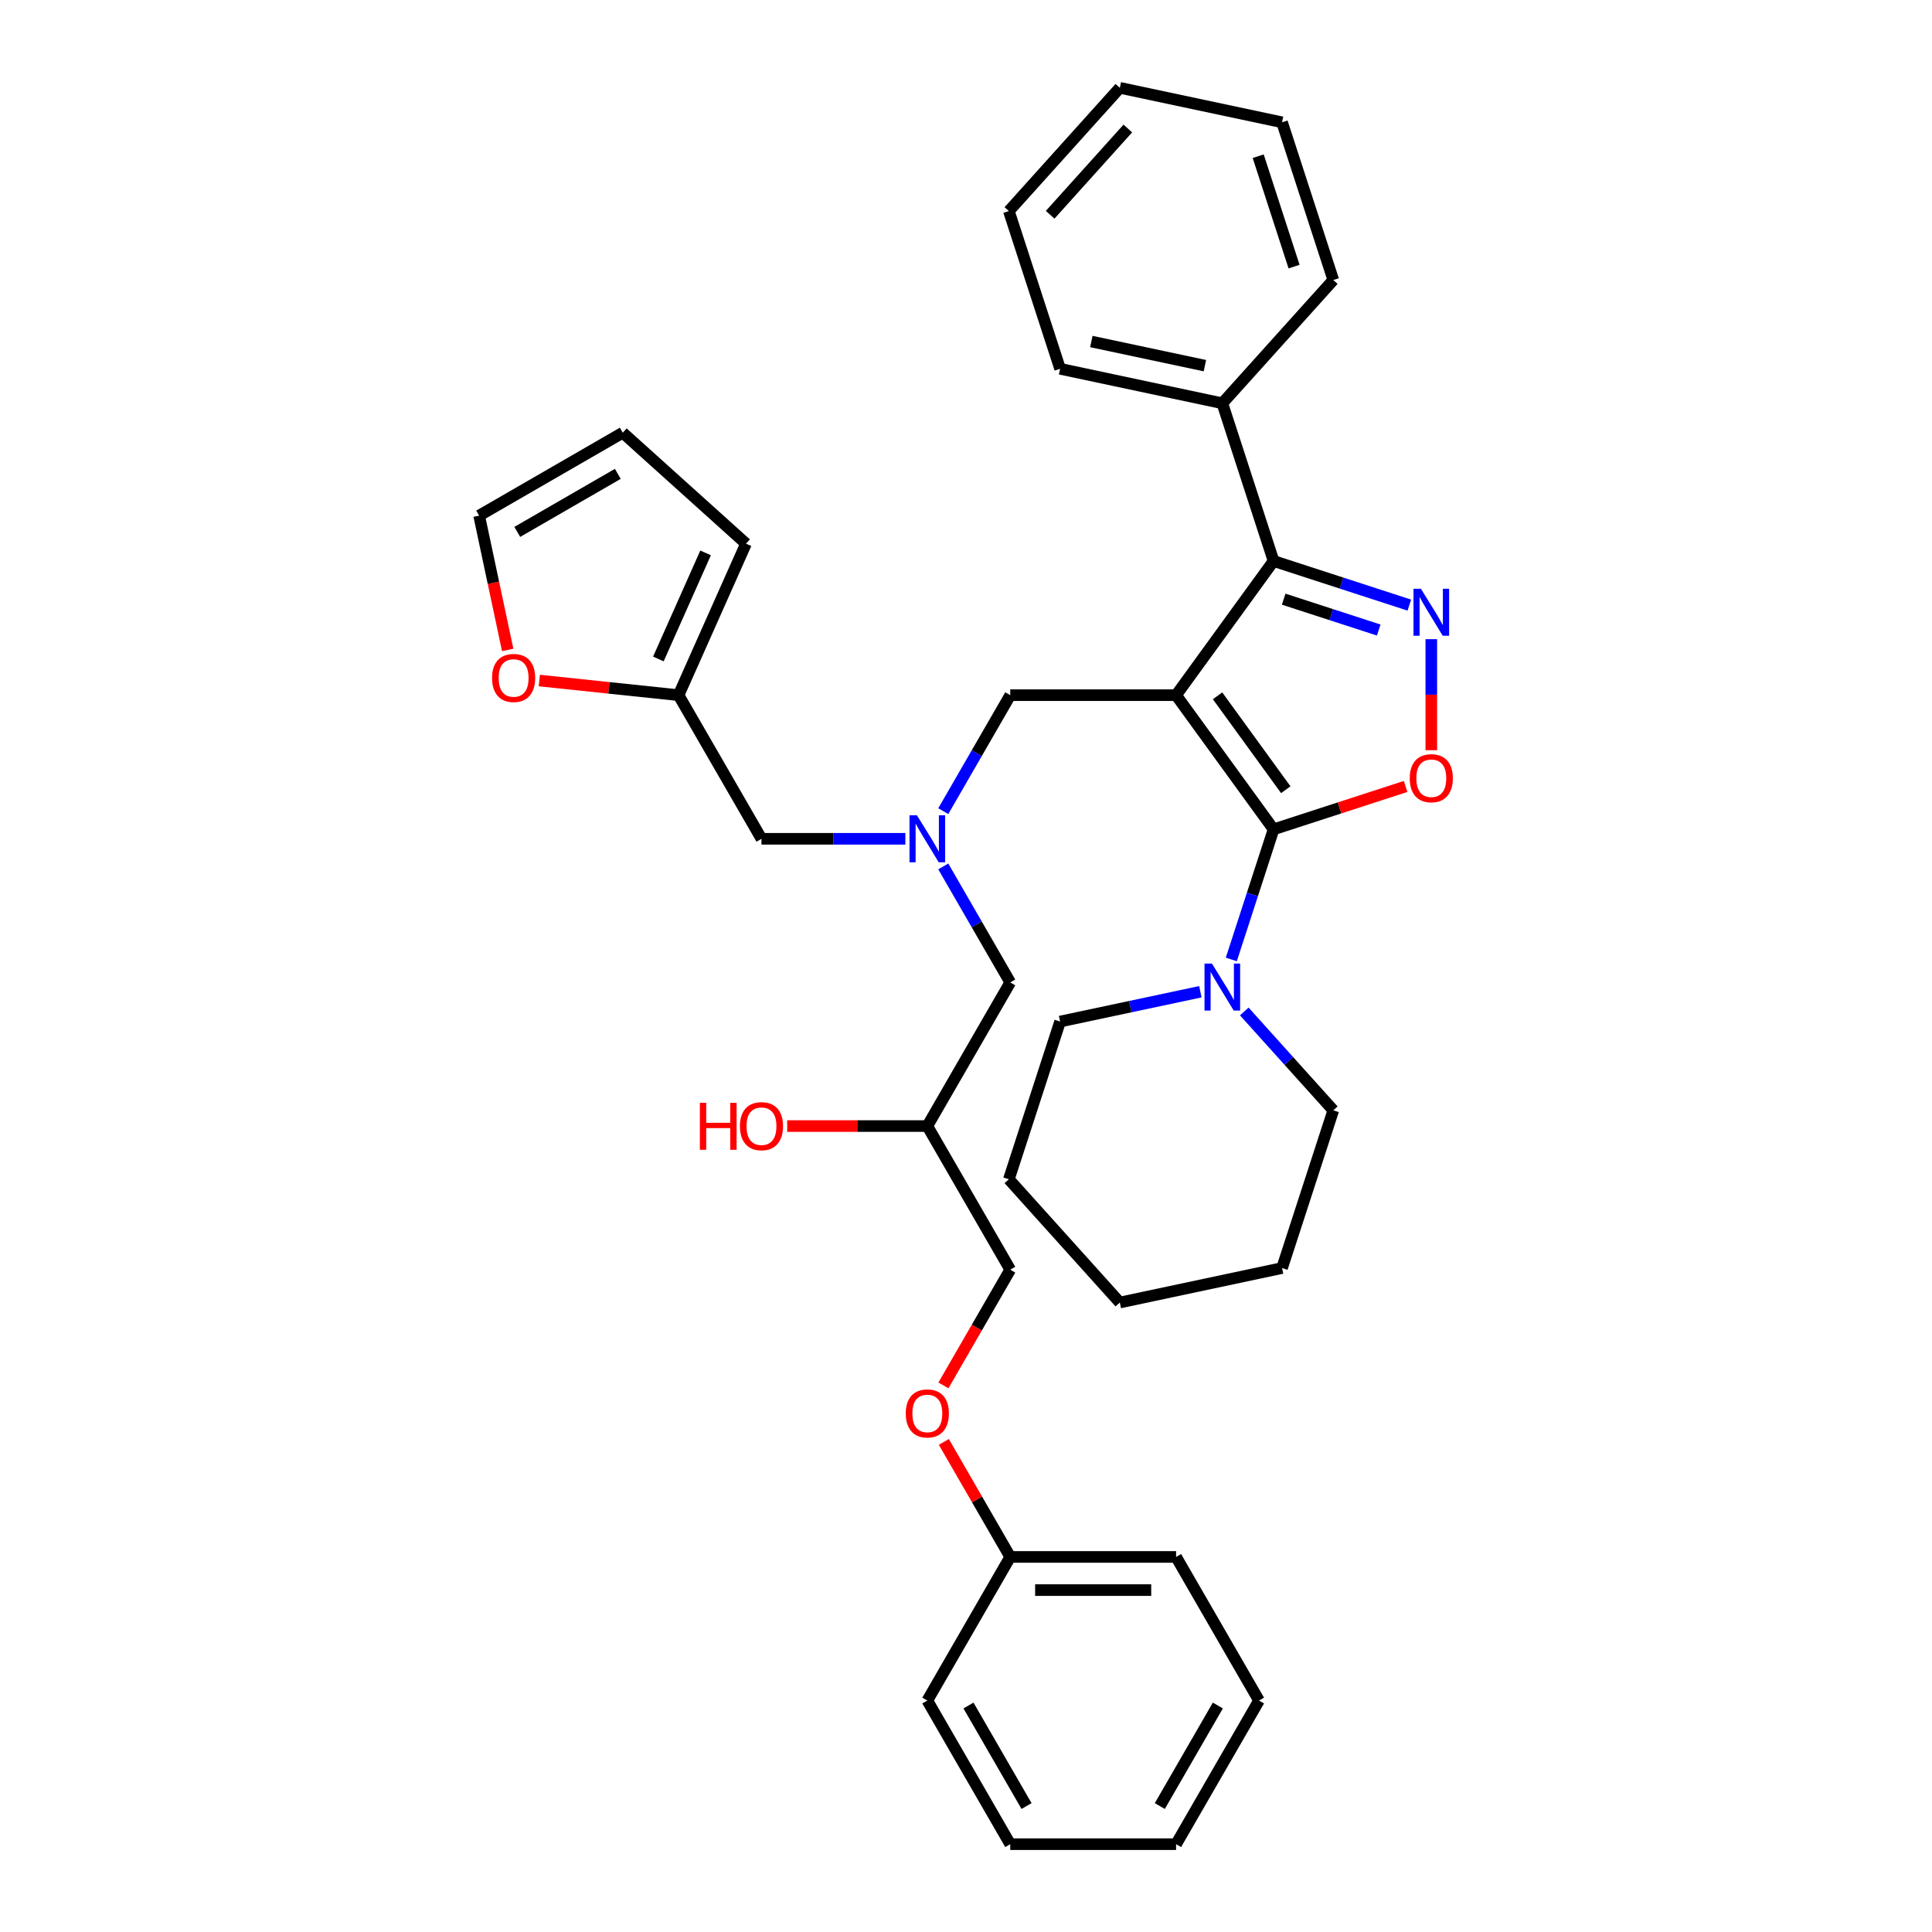 <?xml version='1.0' encoding='iso-8859-1'?>
<svg version='1.1' baseProfile='full'
              xmlns='http://www.w3.org/2000/svg'
                      xmlns:rdkit='http://www.rdkit.org/xml'
                      xmlns:xlink='http://www.w3.org/1999/xlink'
                  xml:space='preserve'
width='1000px' height='1000px' viewBox='0 0 1000 1000'>
<!-- END OF HEADER -->
<rect style='opacity:1.0;fill:#FFFFFF;stroke:none' width='1000' height='1000' x='0' y='0'> </rect>
<path class='bond-0' d='M 468.616,434.161 L 431.378,434.161' style='fill:none;fill-rule:evenodd;stroke:#0000FF;stroke-width:6px;stroke-linecap:butt;stroke-linejoin:miter;stroke-opacity:1' />
<path class='bond-0' d='M 431.378,434.161 L 394.14,434.161' style='fill:none;fill-rule:evenodd;stroke:#000000;stroke-width:6px;stroke-linecap:butt;stroke-linejoin:miter;stroke-opacity:1' />
<path class='bond-1' d='M 488.238,448.462 L 505.57,478.482' style='fill:none;fill-rule:evenodd;stroke:#0000FF;stroke-width:6px;stroke-linecap:butt;stroke-linejoin:miter;stroke-opacity:1' />
<path class='bond-1' d='M 505.57,478.482 L 522.902,508.502' style='fill:none;fill-rule:evenodd;stroke:#000000;stroke-width:6px;stroke-linecap:butt;stroke-linejoin:miter;stroke-opacity:1' />
<path class='bond-2' d='M 488.238,419.86 L 505.57,389.84' style='fill:none;fill-rule:evenodd;stroke:#0000FF;stroke-width:6px;stroke-linecap:butt;stroke-linejoin:miter;stroke-opacity:1' />
<path class='bond-2' d='M 505.57,389.84 L 522.902,359.821' style='fill:none;fill-rule:evenodd;stroke:#000000;stroke-width:6px;stroke-linecap:butt;stroke-linejoin:miter;stroke-opacity:1' />
<path class='bond-3' d='M 522.902,508.502 L 479.981,582.843' style='fill:none;fill-rule:evenodd;stroke:#000000;stroke-width:6px;stroke-linecap:butt;stroke-linejoin:miter;stroke-opacity:1' />
<path class='bond-4' d='M 479.981,582.843 L 443.714,582.843' style='fill:none;fill-rule:evenodd;stroke:#000000;stroke-width:6px;stroke-linecap:butt;stroke-linejoin:miter;stroke-opacity:1' />
<path class='bond-4' d='M 443.714,582.843 L 407.446,582.843' style='fill:none;fill-rule:evenodd;stroke:#FF0000;stroke-width:6px;stroke-linecap:butt;stroke-linejoin:miter;stroke-opacity:1' />
<path class='bond-5' d='M 479.981,582.843 L 522.902,657.183' style='fill:none;fill-rule:evenodd;stroke:#000000;stroke-width:6px;stroke-linecap:butt;stroke-linejoin:miter;stroke-opacity:1' />
<path class='bond-6' d='M 651.664,880.205 L 608.743,954.545' style='fill:none;fill-rule:evenodd;stroke:#000000;stroke-width:6px;stroke-linecap:butt;stroke-linejoin:miter;stroke-opacity:1' />
<path class='bond-6' d='M 630.358,882.772 L 600.313,934.81' style='fill:none;fill-rule:evenodd;stroke:#000000;stroke-width:6px;stroke-linecap:butt;stroke-linejoin:miter;stroke-opacity:1' />
<path class='bond-7' d='M 651.664,880.205 L 608.743,805.864' style='fill:none;fill-rule:evenodd;stroke:#000000;stroke-width:6px;stroke-linecap:butt;stroke-linejoin:miter;stroke-opacity:1' />
<path class='bond-8' d='M 608.743,954.545 L 522.902,954.545' style='fill:none;fill-rule:evenodd;stroke:#000000;stroke-width:6px;stroke-linecap:butt;stroke-linejoin:miter;stroke-opacity:1' />
<path class='bond-9' d='M 522.902,954.545 L 479.981,880.205' style='fill:none;fill-rule:evenodd;stroke:#000000;stroke-width:6px;stroke-linecap:butt;stroke-linejoin:miter;stroke-opacity:1' />
<path class='bond-9' d='M 531.332,934.81 L 501.288,882.772' style='fill:none;fill-rule:evenodd;stroke:#000000;stroke-width:6px;stroke-linecap:butt;stroke-linejoin:miter;stroke-opacity:1' />
<path class='bond-10' d='M 608.743,359.821 L 659.199,429.268' style='fill:none;fill-rule:evenodd;stroke:#000000;stroke-width:6px;stroke-linecap:butt;stroke-linejoin:miter;stroke-opacity:1' />
<path class='bond-10' d='M 630.201,360.147 L 665.52,408.759' style='fill:none;fill-rule:evenodd;stroke:#000000;stroke-width:6px;stroke-linecap:butt;stroke-linejoin:miter;stroke-opacity:1' />
<path class='bond-11' d='M 608.743,359.821 L 659.199,290.374' style='fill:none;fill-rule:evenodd;stroke:#000000;stroke-width:6px;stroke-linecap:butt;stroke-linejoin:miter;stroke-opacity:1' />
<path class='bond-12' d='M 608.743,359.821 L 522.902,359.821' style='fill:none;fill-rule:evenodd;stroke:#000000;stroke-width:6px;stroke-linecap:butt;stroke-linejoin:miter;stroke-opacity:1' />
<path class='bond-13' d='M 659.199,429.268 L 693.367,418.166' style='fill:none;fill-rule:evenodd;stroke:#000000;stroke-width:6px;stroke-linecap:butt;stroke-linejoin:miter;stroke-opacity:1' />
<path class='bond-13' d='M 693.367,418.166 L 727.534,407.064' style='fill:none;fill-rule:evenodd;stroke:#FF0000;stroke-width:6px;stroke-linecap:butt;stroke-linejoin:miter;stroke-opacity:1' />
<path class='bond-14' d='M 659.199,429.268 L 648.259,462.937' style='fill:none;fill-rule:evenodd;stroke:#000000;stroke-width:6px;stroke-linecap:butt;stroke-linejoin:miter;stroke-opacity:1' />
<path class='bond-14' d='M 648.259,462.937 L 637.32,496.606' style='fill:none;fill-rule:evenodd;stroke:#0000FF;stroke-width:6px;stroke-linecap:butt;stroke-linejoin:miter;stroke-opacity:1' />
<path class='bond-15' d='M 740.839,388.303 L 740.839,359.572' style='fill:none;fill-rule:evenodd;stroke:#FF0000;stroke-width:6px;stroke-linecap:butt;stroke-linejoin:miter;stroke-opacity:1' />
<path class='bond-15' d='M 740.839,359.572 L 740.839,330.84' style='fill:none;fill-rule:evenodd;stroke:#0000FF;stroke-width:6px;stroke-linecap:butt;stroke-linejoin:miter;stroke-opacity:1' />
<path class='bond-16' d='M 729.474,313.207 L 694.337,301.791' style='fill:none;fill-rule:evenodd;stroke:#0000FF;stroke-width:6px;stroke-linecap:butt;stroke-linejoin:miter;stroke-opacity:1' />
<path class='bond-16' d='M 694.337,301.791 L 659.199,290.374' style='fill:none;fill-rule:evenodd;stroke:#000000;stroke-width:6px;stroke-linecap:butt;stroke-linejoin:miter;stroke-opacity:1' />
<path class='bond-16' d='M 713.627,326.11 L 689.031,318.119' style='fill:none;fill-rule:evenodd;stroke:#0000FF;stroke-width:6px;stroke-linecap:butt;stroke-linejoin:miter;stroke-opacity:1' />
<path class='bond-16' d='M 689.031,318.119 L 664.435,310.127' style='fill:none;fill-rule:evenodd;stroke:#000000;stroke-width:6px;stroke-linecap:butt;stroke-linejoin:miter;stroke-opacity:1' />
<path class='bond-17' d='M 659.199,290.374 L 632.673,208.734' style='fill:none;fill-rule:evenodd;stroke:#000000;stroke-width:6px;stroke-linecap:butt;stroke-linejoin:miter;stroke-opacity:1' />
<path class='bond-18' d='M 262.78,336.409 L 255.391,301.646' style='fill:none;fill-rule:evenodd;stroke:#FF0000;stroke-width:6px;stroke-linecap:butt;stroke-linejoin:miter;stroke-opacity:1' />
<path class='bond-18' d='M 255.391,301.646 L 248.002,266.883' style='fill:none;fill-rule:evenodd;stroke:#000000;stroke-width:6px;stroke-linecap:butt;stroke-linejoin:miter;stroke-opacity:1' />
<path class='bond-19' d='M 279.154,352.246 L 315.187,356.034' style='fill:none;fill-rule:evenodd;stroke:#FF0000;stroke-width:6px;stroke-linecap:butt;stroke-linejoin:miter;stroke-opacity:1' />
<path class='bond-19' d='M 315.187,356.034 L 351.22,359.821' style='fill:none;fill-rule:evenodd;stroke:#000000;stroke-width:6px;stroke-linecap:butt;stroke-linejoin:miter;stroke-opacity:1' />
<path class='bond-20' d='M 248.002,266.883 L 322.342,223.962' style='fill:none;fill-rule:evenodd;stroke:#000000;stroke-width:6px;stroke-linecap:butt;stroke-linejoin:miter;stroke-opacity:1' />
<path class='bond-20' d='M 267.737,275.313 L 319.775,245.268' style='fill:none;fill-rule:evenodd;stroke:#000000;stroke-width:6px;stroke-linecap:butt;stroke-linejoin:miter;stroke-opacity:1' />
<path class='bond-21' d='M 322.342,223.962 L 386.135,281.401' style='fill:none;fill-rule:evenodd;stroke:#000000;stroke-width:6px;stroke-linecap:butt;stroke-linejoin:miter;stroke-opacity:1' />
<path class='bond-22' d='M 690.112,574.7 L 667.075,549.115' style='fill:none;fill-rule:evenodd;stroke:#000000;stroke-width:6px;stroke-linecap:butt;stroke-linejoin:miter;stroke-opacity:1' />
<path class='bond-22' d='M 667.075,549.115 L 644.038,523.53' style='fill:none;fill-rule:evenodd;stroke:#0000FF;stroke-width:6px;stroke-linecap:butt;stroke-linejoin:miter;stroke-opacity:1' />
<path class='bond-23' d='M 690.112,574.7 L 663.586,656.34' style='fill:none;fill-rule:evenodd;stroke:#000000;stroke-width:6px;stroke-linecap:butt;stroke-linejoin:miter;stroke-opacity:1' />
<path class='bond-24' d='M 621.308,513.323 L 585.008,521.039' style='fill:none;fill-rule:evenodd;stroke:#0000FF;stroke-width:6px;stroke-linecap:butt;stroke-linejoin:miter;stroke-opacity:1' />
<path class='bond-24' d='M 585.008,521.039 L 548.708,528.755' style='fill:none;fill-rule:evenodd;stroke:#000000;stroke-width:6px;stroke-linecap:butt;stroke-linejoin:miter;stroke-opacity:1' />
<path class='bond-25' d='M 548.708,528.755 L 522.181,610.395' style='fill:none;fill-rule:evenodd;stroke:#000000;stroke-width:6px;stroke-linecap:butt;stroke-linejoin:miter;stroke-opacity:1' />
<path class='bond-26' d='M 632.673,208.734 L 548.708,190.887' style='fill:none;fill-rule:evenodd;stroke:#000000;stroke-width:6px;stroke-linecap:butt;stroke-linejoin:miter;stroke-opacity:1' />
<path class='bond-26' d='M 623.648,189.264 L 564.872,176.771' style='fill:none;fill-rule:evenodd;stroke:#000000;stroke-width:6px;stroke-linecap:butt;stroke-linejoin:miter;stroke-opacity:1' />
<path class='bond-27' d='M 632.673,208.734 L 690.112,144.942' style='fill:none;fill-rule:evenodd;stroke:#000000;stroke-width:6px;stroke-linecap:butt;stroke-linejoin:miter;stroke-opacity:1' />
<path class='bond-28' d='M 548.708,190.887 L 522.181,109.247' style='fill:none;fill-rule:evenodd;stroke:#000000;stroke-width:6px;stroke-linecap:butt;stroke-linejoin:miter;stroke-opacity:1' />
<path class='bond-29' d='M 522.181,109.247 L 579.62,45.455' style='fill:none;fill-rule:evenodd;stroke:#000000;stroke-width:6px;stroke-linecap:butt;stroke-linejoin:miter;stroke-opacity:1' />
<path class='bond-29' d='M 543.556,111.166 L 583.763,66.511' style='fill:none;fill-rule:evenodd;stroke:#000000;stroke-width:6px;stroke-linecap:butt;stroke-linejoin:miter;stroke-opacity:1' />
<path class='bond-30' d='M 579.62,45.455 L 663.586,63.302' style='fill:none;fill-rule:evenodd;stroke:#000000;stroke-width:6px;stroke-linecap:butt;stroke-linejoin:miter;stroke-opacity:1' />
<path class='bond-31' d='M 663.586,63.302 L 690.112,144.942' style='fill:none;fill-rule:evenodd;stroke:#000000;stroke-width:6px;stroke-linecap:butt;stroke-linejoin:miter;stroke-opacity:1' />
<path class='bond-31' d='M 651.237,80.853 L 669.805,138.001' style='fill:none;fill-rule:evenodd;stroke:#000000;stroke-width:6px;stroke-linecap:butt;stroke-linejoin:miter;stroke-opacity:1' />
<path class='bond-32' d='M 663.586,656.34 L 579.62,674.187' style='fill:none;fill-rule:evenodd;stroke:#000000;stroke-width:6px;stroke-linecap:butt;stroke-linejoin:miter;stroke-opacity:1' />
<path class='bond-33' d='M 522.181,610.395 L 579.62,674.187' style='fill:none;fill-rule:evenodd;stroke:#000000;stroke-width:6px;stroke-linecap:butt;stroke-linejoin:miter;stroke-opacity:1' />
<path class='bond-34' d='M 386.135,281.401 L 351.22,359.821' style='fill:none;fill-rule:evenodd;stroke:#000000;stroke-width:6px;stroke-linecap:butt;stroke-linejoin:miter;stroke-opacity:1' />
<path class='bond-34' d='M 365.213,286.181 L 340.773,341.075' style='fill:none;fill-rule:evenodd;stroke:#000000;stroke-width:6px;stroke-linecap:butt;stroke-linejoin:miter;stroke-opacity:1' />
<path class='bond-35' d='M 351.22,359.821 L 394.14,434.161' style='fill:none;fill-rule:evenodd;stroke:#000000;stroke-width:6px;stroke-linecap:butt;stroke-linejoin:miter;stroke-opacity:1' />
<path class='bond-36' d='M 479.981,880.205 L 522.902,805.864' style='fill:none;fill-rule:evenodd;stroke:#000000;stroke-width:6px;stroke-linecap:butt;stroke-linejoin:miter;stroke-opacity:1' />
<path class='bond-37' d='M 522.902,805.864 L 608.743,805.864' style='fill:none;fill-rule:evenodd;stroke:#000000;stroke-width:6px;stroke-linecap:butt;stroke-linejoin:miter;stroke-opacity:1' />
<path class='bond-37' d='M 535.778,823.032 L 595.867,823.032' style='fill:none;fill-rule:evenodd;stroke:#000000;stroke-width:6px;stroke-linecap:butt;stroke-linejoin:miter;stroke-opacity:1' />
<path class='bond-38' d='M 522.902,805.864 L 505.719,776.102' style='fill:none;fill-rule:evenodd;stroke:#000000;stroke-width:6px;stroke-linecap:butt;stroke-linejoin:miter;stroke-opacity:1' />
<path class='bond-38' d='M 505.719,776.102 L 488.536,746.34' style='fill:none;fill-rule:evenodd;stroke:#FF0000;stroke-width:6px;stroke-linecap:butt;stroke-linejoin:miter;stroke-opacity:1' />
<path class='bond-39' d='M 488.318,717.085 L 505.61,687.134' style='fill:none;fill-rule:evenodd;stroke:#FF0000;stroke-width:6px;stroke-linecap:butt;stroke-linejoin:miter;stroke-opacity:1' />
<path class='bond-39' d='M 505.61,687.134 L 522.902,657.183' style='fill:none;fill-rule:evenodd;stroke:#000000;stroke-width:6px;stroke-linecap:butt;stroke-linejoin:miter;stroke-opacity:1' />
<path  class='atom-0' d='M 474.608 422.006
L 482.574 434.882
Q 483.364 436.153, 484.634 438.453
Q 485.905 440.754, 485.973 440.891
L 485.973 422.006
L 489.201 422.006
L 489.201 446.316
L 485.87 446.316
L 477.32 432.238
Q 476.325 430.59, 475.26 428.702
Q 474.23 426.813, 473.921 426.23
L 473.921 446.316
L 470.762 446.316
L 470.762 422.006
L 474.608 422.006
' fill='#0000FF'/>
<path  class='atom-4' d='M 362.242 570.825
L 365.538 570.825
L 365.538 581.16
L 377.968 581.16
L 377.968 570.825
L 381.264 570.825
L 381.264 595.135
L 377.968 595.135
L 377.968 583.907
L 365.538 583.907
L 365.538 595.135
L 362.242 595.135
L 362.242 570.825
' fill='#FF0000'/>
<path  class='atom-4' d='M 382.981 582.911
Q 382.981 577.074, 385.865 573.812
Q 388.75 570.55, 394.14 570.55
Q 399.531 570.55, 402.415 573.812
Q 405.3 577.074, 405.3 582.911
Q 405.3 588.817, 402.381 592.182
Q 399.463 595.513, 394.14 595.513
Q 388.784 595.513, 385.865 592.182
Q 382.981 588.851, 382.981 582.911
M 394.14 592.766
Q 397.849 592.766, 399.84 590.294
Q 401.866 587.787, 401.866 582.911
Q 401.866 578.138, 399.84 575.735
Q 397.849 573.297, 394.14 573.297
Q 390.432 573.297, 388.406 575.701
Q 386.415 578.104, 386.415 582.911
Q 386.415 587.821, 388.406 590.294
Q 390.432 592.766, 394.14 592.766
' fill='#FF0000'/>
<path  class='atom-9' d='M 729.68 402.81
Q 729.68 396.973, 732.564 393.711
Q 735.448 390.449, 740.839 390.449
Q 746.23 390.449, 749.114 393.711
Q 751.998 396.973, 751.998 402.81
Q 751.998 408.716, 749.08 412.081
Q 746.161 415.411, 740.839 415.411
Q 735.483 415.411, 732.564 412.081
Q 729.68 408.75, 729.68 402.81
M 740.839 412.665
Q 744.547 412.665, 746.539 410.192
Q 748.565 407.686, 748.565 402.81
Q 748.565 398.037, 746.539 395.634
Q 744.547 393.196, 740.839 393.196
Q 737.131 393.196, 735.105 395.599
Q 733.113 398.003, 733.113 402.81
Q 733.113 407.72, 735.105 410.192
Q 737.131 412.665, 740.839 412.665
' fill='#FF0000'/>
<path  class='atom-10' d='M 735.465 304.745
L 743.431 317.621
Q 744.221 318.892, 745.492 321.192
Q 746.762 323.493, 746.831 323.63
L 746.831 304.745
L 750.058 304.745
L 750.058 329.055
L 746.728 329.055
L 738.178 314.977
Q 737.182 313.329, 736.118 311.441
Q 735.088 309.552, 734.779 308.968
L 734.779 329.055
L 731.62 329.055
L 731.62 304.745
L 735.465 304.745
' fill='#0000FF'/>
<path  class='atom-12' d='M 254.69 350.917
Q 254.69 345.079, 257.574 341.817
Q 260.458 338.555, 265.849 338.555
Q 271.24 338.555, 274.124 341.817
Q 277.008 345.079, 277.008 350.917
Q 277.008 356.822, 274.09 360.187
Q 271.171 363.518, 265.849 363.518
Q 260.492 363.518, 257.574 360.187
Q 254.69 356.857, 254.69 350.917
M 265.849 360.771
Q 269.557 360.771, 271.549 358.299
Q 273.575 355.792, 273.575 350.917
Q 273.575 346.144, 271.549 343.74
Q 269.557 341.302, 265.849 341.302
Q 262.141 341.302, 260.115 343.706
Q 258.123 346.109, 258.123 350.917
Q 258.123 355.827, 260.115 358.299
Q 262.141 360.771, 265.849 360.771
' fill='#FF0000'/>
<path  class='atom-17' d='M 627.299 498.752
L 635.265 511.628
Q 636.055 512.899, 637.326 515.199
Q 638.596 517.5, 638.665 517.637
L 638.665 498.752
L 641.892 498.752
L 641.892 523.063
L 638.562 523.063
L 630.012 508.985
Q 629.016 507.336, 627.952 505.448
Q 626.922 503.559, 626.613 502.976
L 626.613 523.063
L 623.454 523.063
L 623.454 498.752
L 627.299 498.752
' fill='#0000FF'/>
<path  class='atom-34' d='M 468.822 731.592
Q 468.822 725.755, 471.706 722.493
Q 474.591 719.231, 479.981 719.231
Q 485.372 719.231, 488.257 722.493
Q 491.141 725.755, 491.141 731.592
Q 491.141 737.498, 488.222 740.863
Q 485.304 744.194, 479.981 744.194
Q 474.625 744.194, 471.706 740.863
Q 468.822 737.533, 468.822 731.592
M 479.981 741.447
Q 483.69 741.447, 485.681 738.975
Q 487.707 736.468, 487.707 731.592
Q 487.707 726.82, 485.681 724.416
Q 483.69 721.978, 479.981 721.978
Q 476.273 721.978, 474.247 724.382
Q 472.256 726.785, 472.256 731.592
Q 472.256 736.502, 474.247 738.975
Q 476.273 741.447, 479.981 741.447
' fill='#FF0000'/>
</svg>
